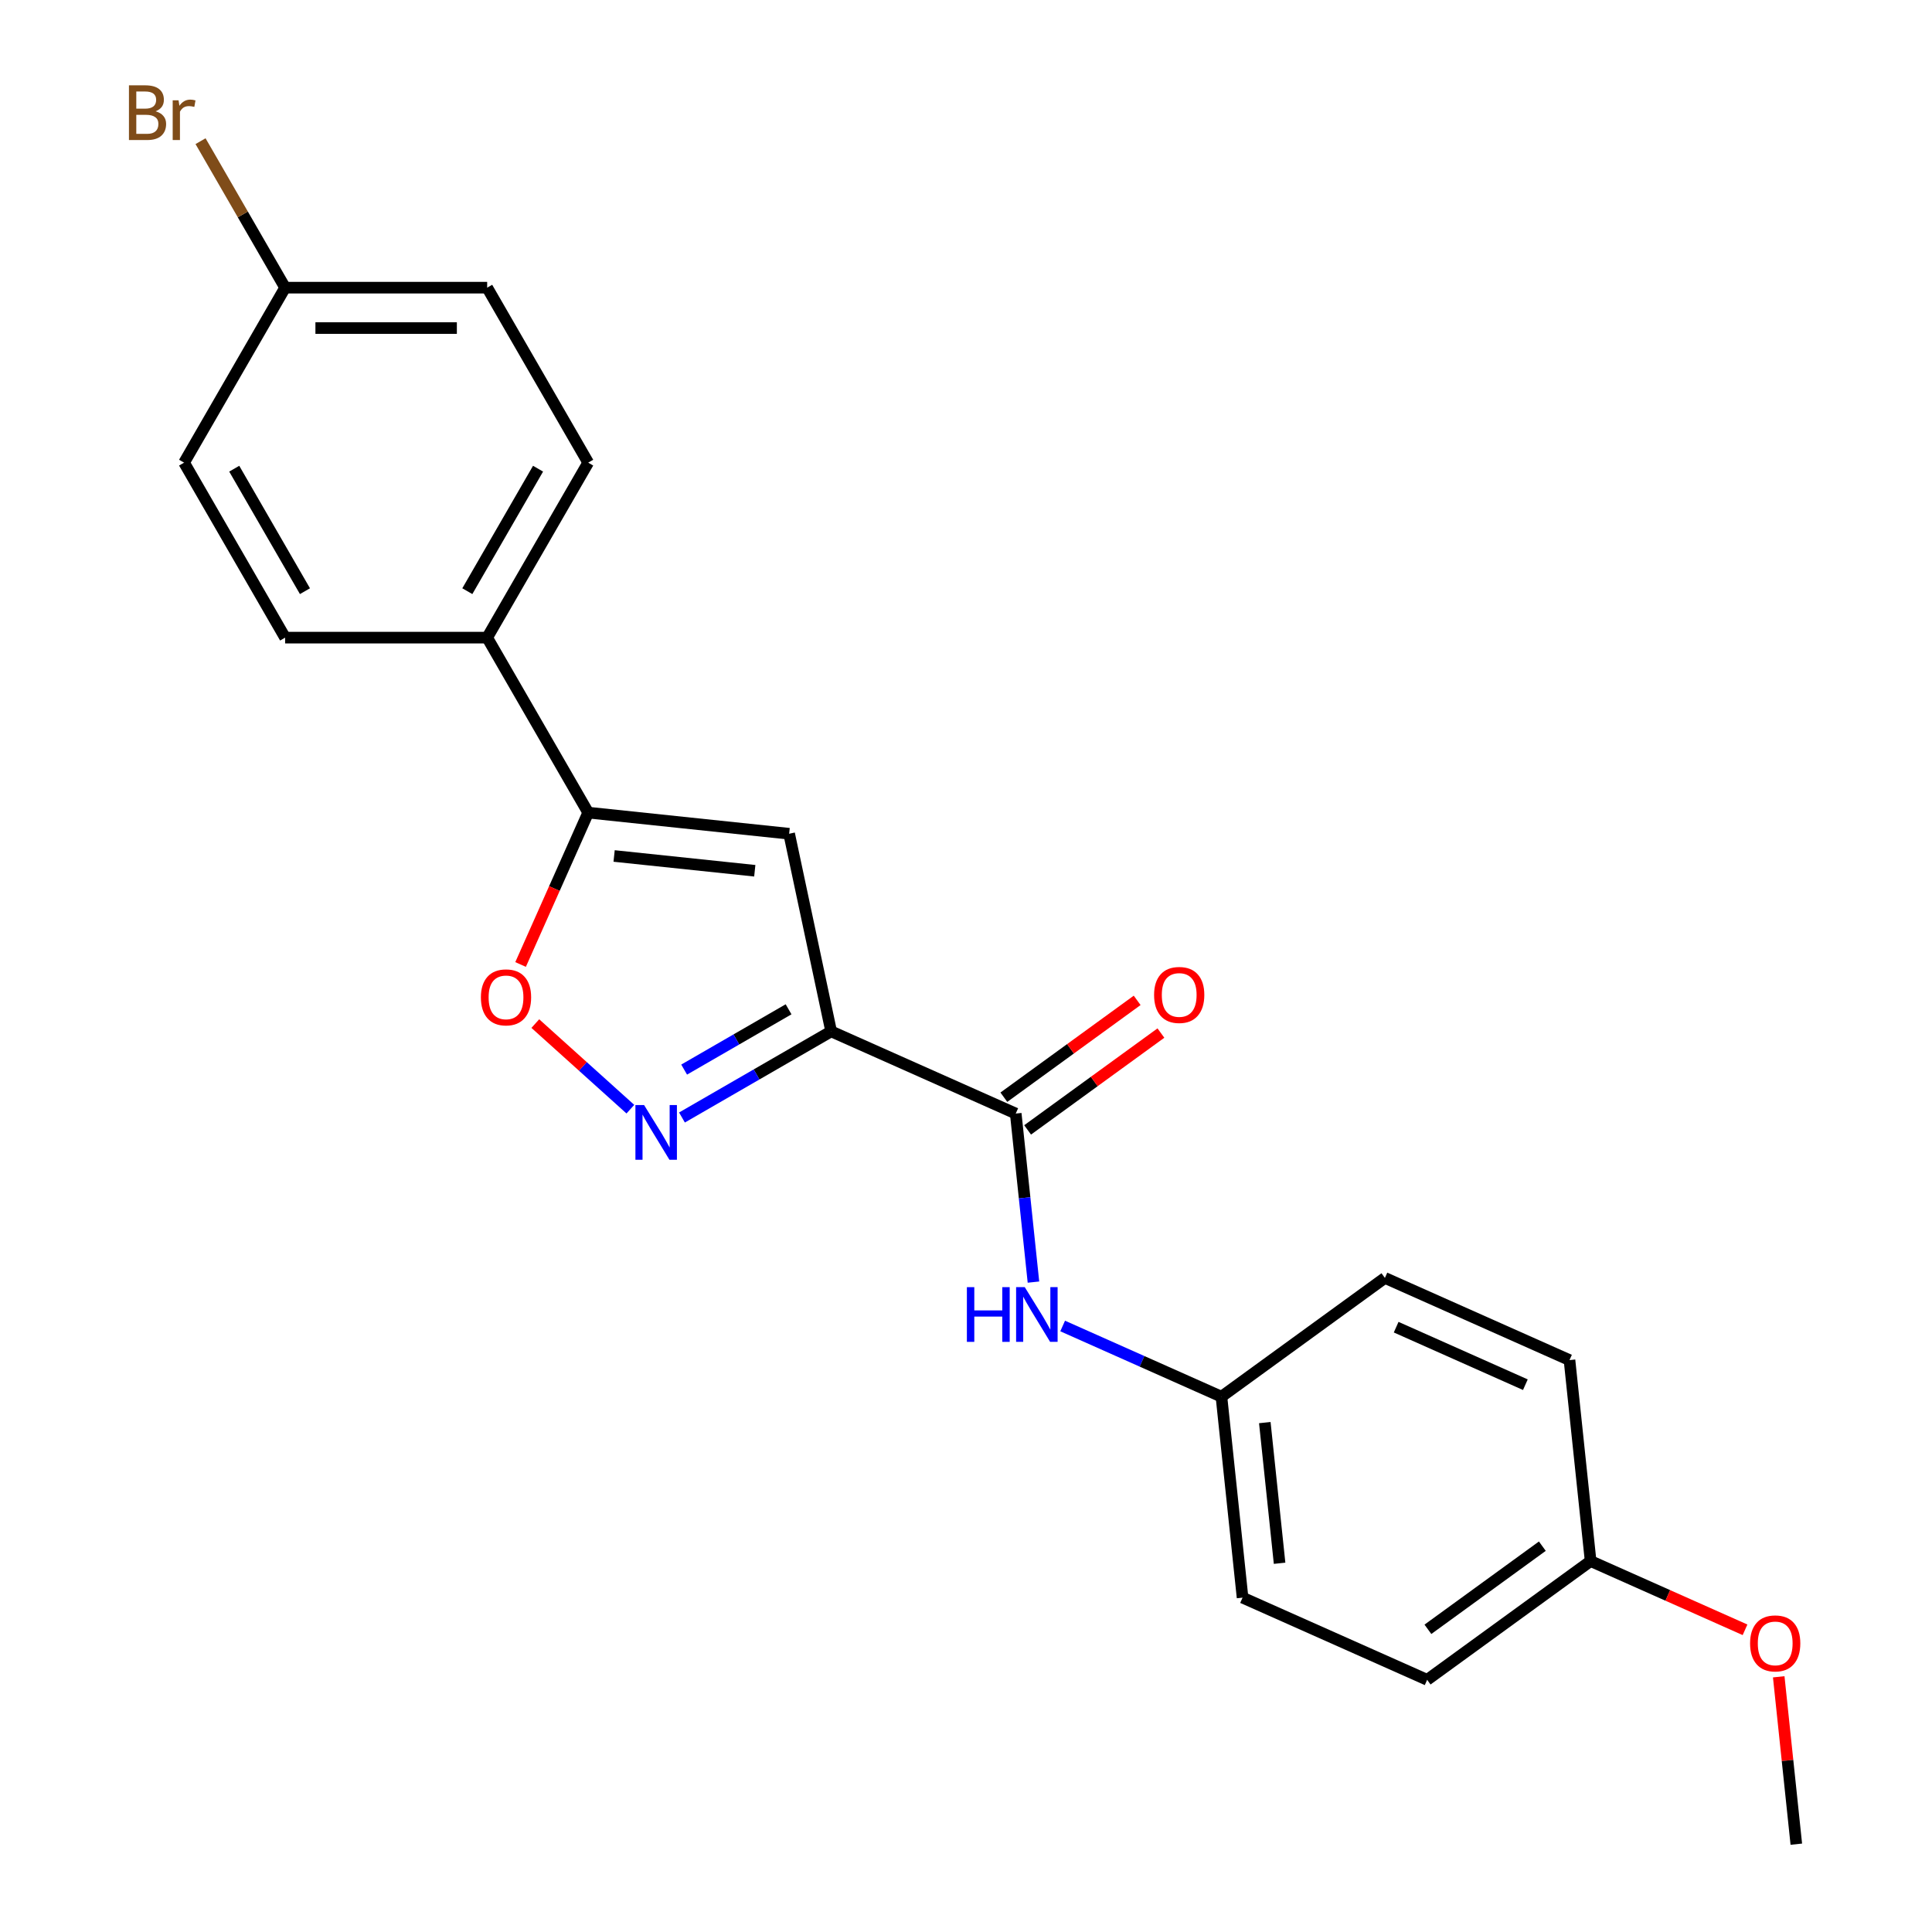 <?xml version='1.0' encoding='iso-8859-1'?>
<svg version='1.1' baseProfile='full'
              xmlns='http://www.w3.org/2000/svg'
                      xmlns:rdkit='http://www.rdkit.org/xml'
                      xmlns:xlink='http://www.w3.org/1999/xlink'
                  xml:space='preserve'
width='1000px' height='1000px' viewBox='0 0 1000 1000'>
<!-- END OF HEADER -->
<rect style='opacity:1.0;fill:#FFFFFF;stroke:none' width='1000' height='1000' x='0' y='0'> </rect>
<path class='bond-0' d='M 430.203,533.838 L 391.595,556.129' style='fill:none;fill-rule:evenodd;stroke:#000000;stroke-width:6px;stroke-linecap:butt;stroke-linejoin:miter;stroke-opacity:1' />
<path class='bond-0' d='M 391.595,556.129 L 352.987,578.419' style='fill:none;fill-rule:evenodd;stroke:#0000FF;stroke-width:6px;stroke-linecap:butt;stroke-linejoin:miter;stroke-opacity:1' />
<path class='bond-0' d='M 408.163,522.411 L 381.137,538.015' style='fill:none;fill-rule:evenodd;stroke:#000000;stroke-width:6px;stroke-linecap:butt;stroke-linejoin:miter;stroke-opacity:1' />
<path class='bond-0' d='M 381.137,538.015 L 354.111,553.618' style='fill:none;fill-rule:evenodd;stroke:#0000FF;stroke-width:6px;stroke-linecap:butt;stroke-linejoin:miter;stroke-opacity:1' />
<path class='bond-1' d='M 430.203,533.838 L 408.459,431.541' style='fill:none;fill-rule:evenodd;stroke:#000000;stroke-width:6px;stroke-linecap:butt;stroke-linejoin:miter;stroke-opacity:1' />
<path class='bond-3' d='M 430.203,533.838 L 525.744,576.376' style='fill:none;fill-rule:evenodd;stroke:#000000;stroke-width:6px;stroke-linecap:butt;stroke-linejoin:miter;stroke-opacity:1' />
<path class='bond-4' d='M 326.278,574.105 L 301.678,551.955' style='fill:none;fill-rule:evenodd;stroke:#0000FF;stroke-width:6px;stroke-linecap:butt;stroke-linejoin:miter;stroke-opacity:1' />
<path class='bond-4' d='M 301.678,551.955 L 277.078,529.805' style='fill:none;fill-rule:evenodd;stroke:#FF0000;stroke-width:6px;stroke-linecap:butt;stroke-linejoin:miter;stroke-opacity:1' />
<path class='bond-2' d='M 408.459,431.541 L 304.45,420.609' style='fill:none;fill-rule:evenodd;stroke:#000000;stroke-width:6px;stroke-linecap:butt;stroke-linejoin:miter;stroke-opacity:1' />
<path class='bond-2' d='M 390.672,450.703 L 317.865,443.051' style='fill:none;fill-rule:evenodd;stroke:#000000;stroke-width:6px;stroke-linecap:butt;stroke-linejoin:miter;stroke-opacity:1' />
<path class='bond-6' d='M 304.45,420.609 L 252.158,330.038' style='fill:none;fill-rule:evenodd;stroke:#000000;stroke-width:6px;stroke-linecap:butt;stroke-linejoin:miter;stroke-opacity:1' />
<path class='bond-22' d='M 304.45,420.609 L 286.951,459.913' style='fill:none;fill-rule:evenodd;stroke:#000000;stroke-width:6px;stroke-linecap:butt;stroke-linejoin:miter;stroke-opacity:1' />
<path class='bond-22' d='M 286.951,459.913 L 269.452,499.216' style='fill:none;fill-rule:evenodd;stroke:#FF0000;stroke-width:6px;stroke-linecap:butt;stroke-linejoin:miter;stroke-opacity:1' />
<path class='bond-5' d='M 525.744,576.376 L 530.329,619.993' style='fill:none;fill-rule:evenodd;stroke:#000000;stroke-width:6px;stroke-linecap:butt;stroke-linejoin:miter;stroke-opacity:1' />
<path class='bond-5' d='M 530.329,619.993 L 534.913,663.611' style='fill:none;fill-rule:evenodd;stroke:#0000FF;stroke-width:6px;stroke-linecap:butt;stroke-linejoin:miter;stroke-opacity:1' />
<path class='bond-7' d='M 531.891,584.837 L 566.389,559.773' style='fill:none;fill-rule:evenodd;stroke:#000000;stroke-width:6px;stroke-linecap:butt;stroke-linejoin:miter;stroke-opacity:1' />
<path class='bond-7' d='M 566.389,559.773 L 600.886,534.709' style='fill:none;fill-rule:evenodd;stroke:#FF0000;stroke-width:6px;stroke-linecap:butt;stroke-linejoin:miter;stroke-opacity:1' />
<path class='bond-7' d='M 519.597,567.915 L 554.094,542.851' style='fill:none;fill-rule:evenodd;stroke:#000000;stroke-width:6px;stroke-linecap:butt;stroke-linejoin:miter;stroke-opacity:1' />
<path class='bond-7' d='M 554.094,542.851 L 588.592,517.788' style='fill:none;fill-rule:evenodd;stroke:#FF0000;stroke-width:6px;stroke-linecap:butt;stroke-linejoin:miter;stroke-opacity:1' />
<path class='bond-10' d='M 550.031,686.331 L 591.124,704.627' style='fill:none;fill-rule:evenodd;stroke:#0000FF;stroke-width:6px;stroke-linecap:butt;stroke-linejoin:miter;stroke-opacity:1' />
<path class='bond-10' d='M 591.124,704.627 L 632.217,722.923' style='fill:none;fill-rule:evenodd;stroke:#000000;stroke-width:6px;stroke-linecap:butt;stroke-linejoin:miter;stroke-opacity:1' />
<path class='bond-8' d='M 252.158,330.038 L 304.45,239.467' style='fill:none;fill-rule:evenodd;stroke:#000000;stroke-width:6px;stroke-linecap:butt;stroke-linejoin:miter;stroke-opacity:1' />
<path class='bond-8' d='M 241.888,305.994 L 278.492,242.594' style='fill:none;fill-rule:evenodd;stroke:#000000;stroke-width:6px;stroke-linecap:butt;stroke-linejoin:miter;stroke-opacity:1' />
<path class='bond-9' d='M 252.158,330.038 L 147.576,330.038' style='fill:none;fill-rule:evenodd;stroke:#000000;stroke-width:6px;stroke-linecap:butt;stroke-linejoin:miter;stroke-opacity:1' />
<path class='bond-14' d='M 304.45,239.467 L 252.158,148.896' style='fill:none;fill-rule:evenodd;stroke:#000000;stroke-width:6px;stroke-linecap:butt;stroke-linejoin:miter;stroke-opacity:1' />
<path class='bond-13' d='M 147.576,330.038 L 95.285,239.467' style='fill:none;fill-rule:evenodd;stroke:#000000;stroke-width:6px;stroke-linecap:butt;stroke-linejoin:miter;stroke-opacity:1' />
<path class='bond-13' d='M 157.846,305.994 L 121.243,242.594' style='fill:none;fill-rule:evenodd;stroke:#000000;stroke-width:6px;stroke-linecap:butt;stroke-linejoin:miter;stroke-opacity:1' />
<path class='bond-16' d='M 632.217,722.923 L 716.826,661.451' style='fill:none;fill-rule:evenodd;stroke:#000000;stroke-width:6px;stroke-linecap:butt;stroke-linejoin:miter;stroke-opacity:1' />
<path class='bond-17' d='M 632.217,722.923 L 643.149,826.933' style='fill:none;fill-rule:evenodd;stroke:#000000;stroke-width:6px;stroke-linecap:butt;stroke-linejoin:miter;stroke-opacity:1' />
<path class='bond-17' d='M 654.659,736.338 L 662.311,809.145' style='fill:none;fill-rule:evenodd;stroke:#000000;stroke-width:6px;stroke-linecap:butt;stroke-linejoin:miter;stroke-opacity:1' />
<path class='bond-11' d='M 147.576,148.896 L 95.285,239.467' style='fill:none;fill-rule:evenodd;stroke:#000000;stroke-width:6px;stroke-linecap:butt;stroke-linejoin:miter;stroke-opacity:1' />
<path class='bond-15' d='M 147.576,148.896 L 125.688,110.984' style='fill:none;fill-rule:evenodd;stroke:#000000;stroke-width:6px;stroke-linecap:butt;stroke-linejoin:miter;stroke-opacity:1' />
<path class='bond-15' d='M 125.688,110.984 L 103.799,73.072' style='fill:none;fill-rule:evenodd;stroke:#7F4C19;stroke-width:6px;stroke-linecap:butt;stroke-linejoin:miter;stroke-opacity:1' />
<path class='bond-24' d='M 147.576,148.896 L 252.158,148.896' style='fill:none;fill-rule:evenodd;stroke:#000000;stroke-width:6px;stroke-linecap:butt;stroke-linejoin:miter;stroke-opacity:1' />
<path class='bond-24' d='M 163.263,169.812 L 236.471,169.812' style='fill:none;fill-rule:evenodd;stroke:#000000;stroke-width:6px;stroke-linecap:butt;stroke-linejoin:miter;stroke-opacity:1' />
<path class='bond-12' d='M 823.299,807.998 L 738.69,869.47' style='fill:none;fill-rule:evenodd;stroke:#000000;stroke-width:6px;stroke-linecap:butt;stroke-linejoin:miter;stroke-opacity:1' />
<path class='bond-12' d='M 798.313,800.297 L 739.087,843.328' style='fill:none;fill-rule:evenodd;stroke:#000000;stroke-width:6px;stroke-linecap:butt;stroke-linejoin:miter;stroke-opacity:1' />
<path class='bond-20' d='M 823.299,807.998 L 863.262,825.791' style='fill:none;fill-rule:evenodd;stroke:#000000;stroke-width:6px;stroke-linecap:butt;stroke-linejoin:miter;stroke-opacity:1' />
<path class='bond-20' d='M 863.262,825.791 L 903.225,843.584' style='fill:none;fill-rule:evenodd;stroke:#FF0000;stroke-width:6px;stroke-linecap:butt;stroke-linejoin:miter;stroke-opacity:1' />
<path class='bond-23' d='M 823.299,807.998 L 812.367,703.989' style='fill:none;fill-rule:evenodd;stroke:#000000;stroke-width:6px;stroke-linecap:butt;stroke-linejoin:miter;stroke-opacity:1' />
<path class='bond-19' d='M 716.826,661.451 L 812.367,703.989' style='fill:none;fill-rule:evenodd;stroke:#000000;stroke-width:6px;stroke-linecap:butt;stroke-linejoin:miter;stroke-opacity:1' />
<path class='bond-19' d='M 722.65,686.94 L 789.528,716.716' style='fill:none;fill-rule:evenodd;stroke:#000000;stroke-width:6px;stroke-linecap:butt;stroke-linejoin:miter;stroke-opacity:1' />
<path class='bond-18' d='M 643.149,826.933 L 738.69,869.47' style='fill:none;fill-rule:evenodd;stroke:#000000;stroke-width:6px;stroke-linecap:butt;stroke-linejoin:miter;stroke-opacity:1' />
<path class='bond-21' d='M 920.666,867.91 L 925.219,911.228' style='fill:none;fill-rule:evenodd;stroke:#FF0000;stroke-width:6px;stroke-linecap:butt;stroke-linejoin:miter;stroke-opacity:1' />
<path class='bond-21' d='M 925.219,911.228 L 929.772,954.545' style='fill:none;fill-rule:evenodd;stroke:#000000;stroke-width:6px;stroke-linecap:butt;stroke-linejoin:miter;stroke-opacity:1' />
<path  class='atom-1' d='M 333.372 571.97
L 342.652 586.97
Q 343.572 588.45, 345.052 591.13
Q 346.532 593.81, 346.612 593.97
L 346.612 571.97
L 350.372 571.97
L 350.372 600.29
L 346.492 600.29
L 336.532 583.89
Q 335.372 581.97, 334.132 579.77
Q 332.932 577.57, 332.572 576.89
L 332.572 600.29
L 328.892 600.29
L 328.892 571.97
L 333.372 571.97
' fill='#0000FF'/>
<path  class='atom-5' d='M 248.912 516.23
Q 248.912 509.43, 252.272 505.63
Q 255.632 501.83, 261.912 501.83
Q 268.192 501.83, 271.552 505.63
Q 274.912 509.43, 274.912 516.23
Q 274.912 523.11, 271.512 527.03
Q 268.112 530.91, 261.912 530.91
Q 255.672 530.91, 252.272 527.03
Q 248.912 523.15, 248.912 516.23
M 261.912 527.71
Q 266.232 527.71, 268.552 524.83
Q 270.912 521.91, 270.912 516.23
Q 270.912 510.67, 268.552 507.87
Q 266.232 505.03, 261.912 505.03
Q 257.592 505.03, 255.232 507.83
Q 252.912 510.63, 252.912 516.23
Q 252.912 521.95, 255.232 524.83
Q 257.592 527.71, 261.912 527.71
' fill='#FF0000'/>
<path  class='atom-6' d='M 500.456 666.226
L 504.296 666.226
L 504.296 678.266
L 518.776 678.266
L 518.776 666.226
L 522.616 666.226
L 522.616 694.546
L 518.776 694.546
L 518.776 681.466
L 504.296 681.466
L 504.296 694.546
L 500.456 694.546
L 500.456 666.226
' fill='#0000FF'/>
<path  class='atom-6' d='M 530.416 666.226
L 539.696 681.226
Q 540.616 682.706, 542.096 685.386
Q 543.576 688.066, 543.656 688.226
L 543.656 666.226
L 547.416 666.226
L 547.416 694.546
L 543.536 694.546
L 533.576 678.146
Q 532.416 676.226, 531.176 674.026
Q 529.976 671.826, 529.616 671.146
L 529.616 694.546
L 525.936 694.546
L 525.936 666.226
L 530.416 666.226
' fill='#0000FF'/>
<path  class='atom-8' d='M 597.353 514.984
Q 597.353 508.184, 600.713 504.384
Q 604.073 500.584, 610.353 500.584
Q 616.633 500.584, 619.993 504.384
Q 623.353 508.184, 623.353 514.984
Q 623.353 521.864, 619.953 525.784
Q 616.553 529.664, 610.353 529.664
Q 604.113 529.664, 600.713 525.784
Q 597.353 521.904, 597.353 514.984
M 610.353 526.464
Q 614.673 526.464, 616.993 523.584
Q 619.353 520.664, 619.353 514.984
Q 619.353 509.424, 616.993 506.624
Q 614.673 503.784, 610.353 503.784
Q 606.033 503.784, 603.673 506.584
Q 601.353 509.384, 601.353 514.984
Q 601.353 520.704, 603.673 523.584
Q 606.033 526.464, 610.353 526.464
' fill='#FF0000'/>
<path  class='atom-16' d='M 80.505 57.605
Q 83.225 58.365, 84.585 60.045
Q 85.985 61.685, 85.985 64.125
Q 85.985 68.045, 83.465 70.285
Q 80.985 72.485, 76.265 72.485
L 66.745 72.485
L 66.745 44.165
L 75.105 44.165
Q 79.945 44.165, 82.385 46.125
Q 84.825 48.085, 84.825 51.685
Q 84.825 55.965, 80.505 57.605
M 70.545 47.365
L 70.545 56.245
L 75.105 56.245
Q 77.905 56.245, 79.345 55.125
Q 80.825 53.965, 80.825 51.685
Q 80.825 47.365, 75.105 47.365
L 70.545 47.365
M 76.265 69.285
Q 79.025 69.285, 80.505 67.965
Q 81.985 66.645, 81.985 64.125
Q 81.985 61.805, 80.345 60.645
Q 78.745 59.445, 75.665 59.445
L 70.545 59.445
L 70.545 69.285
L 76.265 69.285
' fill='#7F4C19'/>
<path  class='atom-16' d='M 92.425 51.925
L 92.865 54.765
Q 95.025 51.565, 98.545 51.565
Q 99.665 51.565, 101.185 51.965
L 100.585 55.325
Q 98.865 54.925, 97.905 54.925
Q 96.225 54.925, 95.105 55.605
Q 94.025 56.245, 93.145 57.805
L 93.145 72.485
L 89.385 72.485
L 89.385 51.925
L 92.425 51.925
' fill='#7F4C19'/>
<path  class='atom-21' d='M 905.84 850.616
Q 905.84 843.816, 909.2 840.016
Q 912.56 836.216, 918.84 836.216
Q 925.12 836.216, 928.48 840.016
Q 931.84 843.816, 931.84 850.616
Q 931.84 857.496, 928.44 861.416
Q 925.04 865.296, 918.84 865.296
Q 912.6 865.296, 909.2 861.416
Q 905.84 857.536, 905.84 850.616
M 918.84 862.096
Q 923.16 862.096, 925.48 859.216
Q 927.84 856.296, 927.84 850.616
Q 927.84 845.056, 925.48 842.256
Q 923.16 839.416, 918.84 839.416
Q 914.52 839.416, 912.16 842.216
Q 909.84 845.016, 909.84 850.616
Q 909.84 856.336, 912.16 859.216
Q 914.52 862.096, 918.84 862.096
' fill='#FF0000'/>
</svg>
